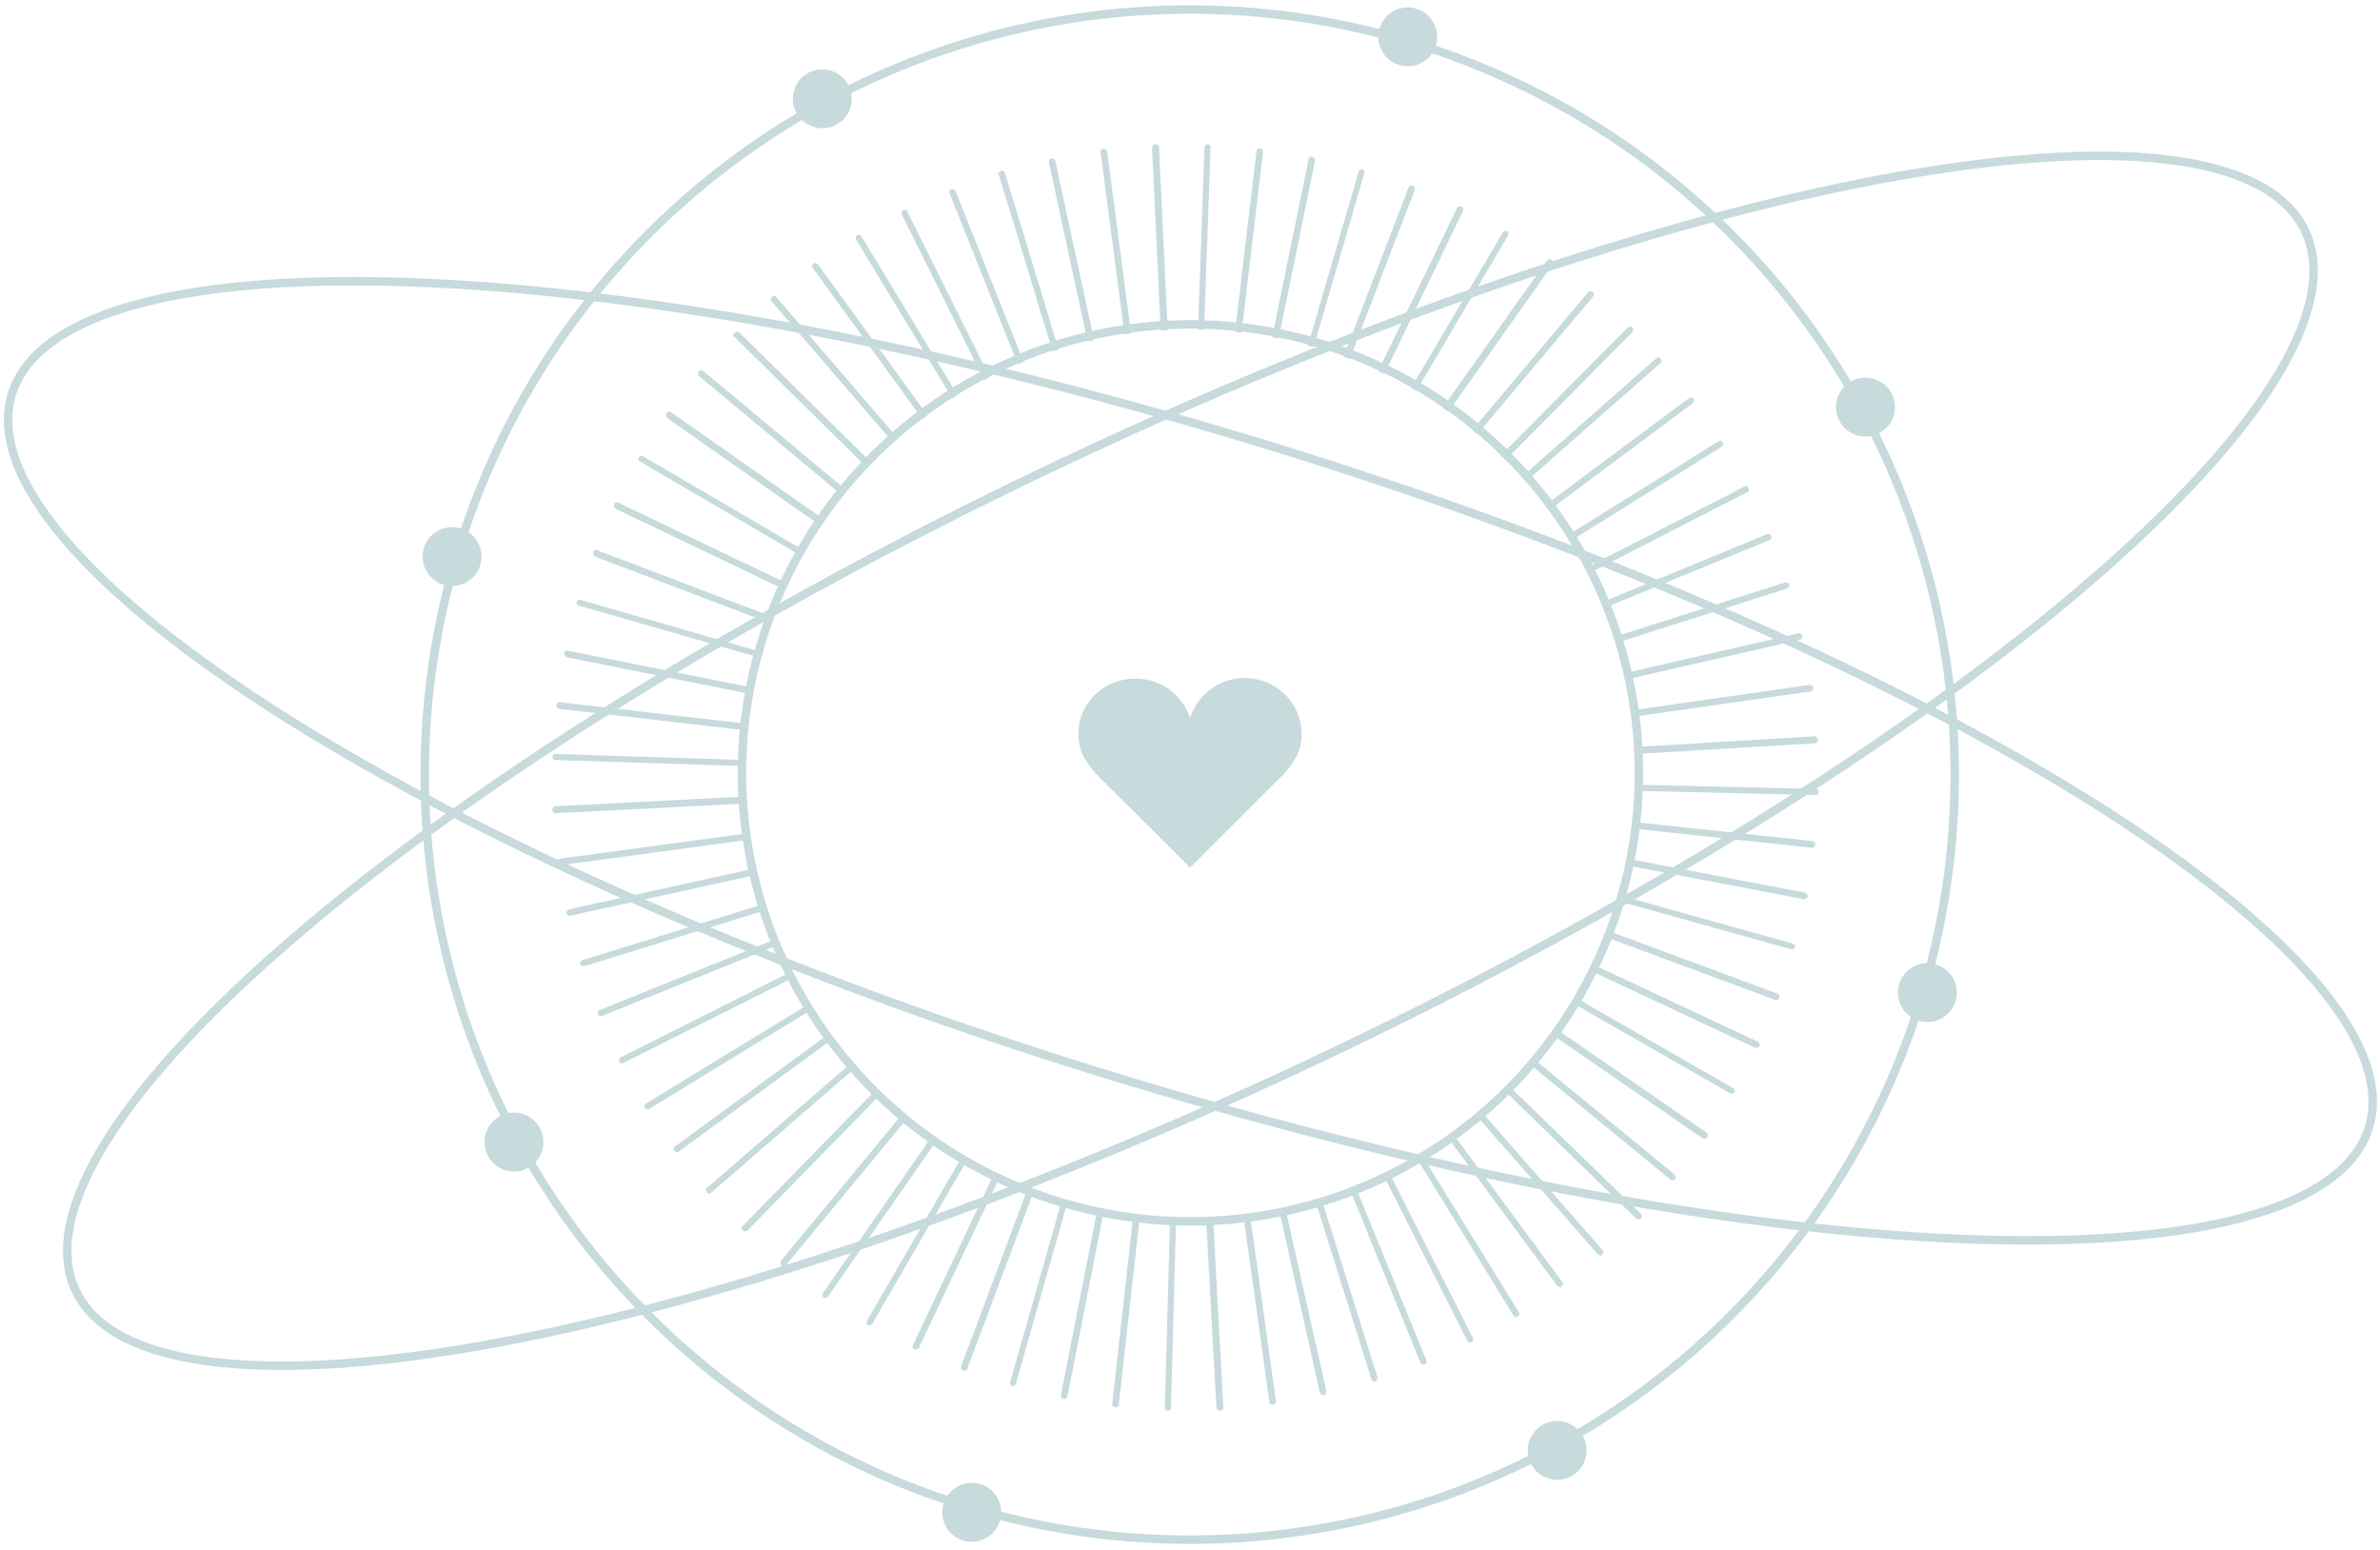 <?xml version="1.0" encoding="UTF-8"?> <svg xmlns="http://www.w3.org/2000/svg" width="565" height="368" viewBox="0 0 565 368" fill="none"> <g clip-path="url(#clip0_68_475)"> <circle cx="282.434" cy="183.869" r="181.604" transform="rotate(16.463 282.434 183.869)" stroke="#C7DADC" stroke-width="2"></circle> <circle cx="282.603" cy="183.456" r="106.465" transform="rotate(16.463 282.603 183.456)" stroke="#C7DADC" stroke-width="2"></circle> <path d="M323.434 40.194C323.098 40.095 322.663 40.332 322.564 40.667L310.506 82.002C310.956 82.125 311.405 82.251 311.854 82.381L323.906 41.064C324.005 40.728 323.769 40.294 323.434 40.194Z" fill="#C7DADC"></path> <path d="M318.94 84.692C319.435 84.873 319.929 85.057 320.42 85.244L335.837 45.137C335.986 44.634 335.749 44.199 335.414 44.1C334.911 43.951 334.476 44.187 334.377 44.523L318.94 84.692Z" fill="#C7DADC"></path> <path d="M327.175 88.095C327.667 88.322 328.156 88.554 328.643 88.788L347.352 49.999C347.451 49.664 347.265 49.061 346.929 48.962C346.594 48.863 345.991 49.05 345.892 49.385L327.175 88.095Z" fill="#C7DADC"></path> <path d="M334.977 92.112C335.395 92.35 335.811 92.591 336.226 92.834L358.017 55.887C358.284 55.601 358.048 55.167 357.762 54.9C357.476 54.633 357.041 54.869 356.774 55.155L334.977 92.112Z" fill="#C7DADC"></path> <path d="M342.48 96.809C342.936 97.122 343.39 97.439 343.841 97.759L368.552 62.831C368.869 62.378 368.632 61.943 368.346 61.676C367.892 61.36 367.458 61.596 367.191 61.882L342.48 96.809Z" fill="#C7DADC"></path> <path d="M349.521 102.089C349.925 102.419 350.325 102.751 350.724 103.087L378.168 70.416C378.435 70.13 378.416 69.577 378.13 69.311C377.844 69.044 377.291 69.063 377.024 69.349L349.521 102.089Z" fill="#C7DADC"></path> <path d="M356.271 108.109C356.645 108.472 357.016 108.838 357.385 109.207L387.536 78.84C387.803 78.554 387.784 78.001 387.498 77.734C387.212 77.467 386.659 77.486 386.392 77.772L356.271 108.109Z" fill="#C7DADC"></path> <path d="M361.207 113.24C361.542 113.613 361.874 113.987 362.203 114.364L394.102 86.253C394.537 86.016 394.518 85.464 394.232 85.197C393.995 84.762 393.442 84.781 393.175 85.067L361.207 113.24Z" fill="#C7DADC"></path> <path d="M366.761 119.955C367.071 120.362 367.378 120.771 367.681 121.183L401.899 95.672C402.166 95.386 402.315 94.882 402.029 94.615C401.743 94.348 401.239 94.2 400.972 94.486L366.761 119.955Z" fill="#C7DADC"></path> <path d="M371.842 127.252C372.114 127.679 372.383 128.108 372.648 128.539L408.678 106.066C409.113 105.83 409.212 105.494 408.975 105.06C408.739 104.625 408.403 104.526 407.969 104.762L371.842 127.252Z" fill="#C7DADC"></path> <path d="M376.279 134.915C376.509 135.353 376.736 135.793 376.96 136.234L414.805 116.816C415.19 116.747 415.339 116.244 415.102 115.809C415.034 115.424 414.53 115.275 414.096 115.512L376.279 134.915Z" fill="#C7DADC"></path> <path d="M380.114 143.039C380.303 143.488 380.49 143.939 380.673 144.391L420.013 128.206C420.398 128.137 420.714 127.683 420.478 127.249C420.409 126.863 419.956 126.547 419.521 126.783L380.114 143.039Z" fill="#C7DADC"></path> <path d="M383.167 151.204C383.323 151.681 383.476 152.158 383.625 152.637L424.283 139.683C424.668 139.615 424.817 139.111 424.748 138.726C424.679 138.341 424.176 138.192 423.791 138.261L383.167 151.204Z" fill="#C7DADC"></path> <path d="M385.589 159.801C385.709 160.308 385.825 160.815 385.937 161.324L427.248 151.87C427.634 151.801 427.95 151.348 427.882 150.962C427.813 150.577 427.359 150.261 426.974 150.329L385.589 159.801Z" fill="#C7DADC"></path> <path d="M387.283 168.619C387.36 169.135 387.432 169.651 387.501 170.168L429.829 164.125C430.214 164.057 430.531 163.603 430.462 163.218C430.394 162.833 429.94 162.516 429.555 162.585L387.283 168.619Z" fill="#C7DADC"></path> <path d="M388.207 177.328C388.242 177.88 388.273 178.432 388.3 178.985L430.751 176.438C431.304 176.419 431.621 175.965 431.552 175.58C431.533 175.027 431.079 174.71 430.694 174.779L388.207 177.328Z" fill="#C7DADC"></path> <path d="M388.398 186.27C388.387 186.75 388.374 187.231 388.357 187.712L430.953 188.719C431.288 188.819 431.772 188.414 431.704 188.029C431.803 187.694 431.399 187.21 431.014 187.278L388.398 186.27Z" fill="#C7DADC"></path> <path d="M387.835 195.122C387.78 195.645 387.72 196.169 387.657 196.692L429.998 201.207C430.502 201.356 430.818 200.902 430.917 200.567C431.066 200.063 430.612 199.747 430.277 199.648L387.835 195.122Z" fill="#C7DADC"></path> <path d="M386.537 203.866C386.438 204.384 386.334 204.901 386.227 205.419L428.206 213.447C428.541 213.546 429.025 213.142 429.125 212.806C429.224 212.471 428.82 211.987 428.484 211.888L386.537 203.866Z" fill="#C7DADC"></path> <path d="M384.503 212.519C384.378 212.968 384.249 213.416 384.118 213.865L425.238 225.34C425.574 225.439 426.009 225.203 426.108 224.867C426.207 224.531 425.97 224.097 425.635 223.998L384.503 212.519Z" fill="#C7DADC"></path> <path d="M381.769 220.955C381.585 221.45 381.398 221.944 381.208 222.435L421.333 237.32C421.836 237.469 422.271 237.232 422.37 236.897C422.519 236.394 422.283 235.959 421.947 235.86L381.769 220.955Z" fill="#C7DADC"></path> <path d="M378.382 229.053C378.159 229.531 377.931 230.008 377.701 230.481L416.688 248.717C417.024 248.816 417.626 248.629 417.725 248.294C417.824 247.958 417.638 247.356 417.302 247.257L378.382 229.053Z" fill="#C7DADC"></path> <path d="M374.272 236.953C374.032 237.37 373.789 237.785 373.544 238.198L410.75 259.55C411.036 259.817 411.471 259.58 411.738 259.294C412.005 259.008 411.769 258.573 411.483 258.307L374.272 236.953Z" fill="#C7DADC"></path> <path d="M369.594 244.352C369.279 244.808 368.961 245.26 368.639 245.71L404.142 270.184C404.595 270.5 405.03 270.264 405.297 269.978C405.614 269.524 405.377 269.09 405.091 268.823L369.594 244.352Z" fill="#C7DADC"></path> <path d="M364.22 251.453C363.889 251.855 363.554 252.254 363.217 252.65L396.507 279.968C396.793 280.235 397.346 280.215 397.613 279.93C397.88 279.644 397.861 279.091 397.575 278.824L364.22 251.453Z" fill="#C7DADC"></path> <path d="M358.397 257.94C358.033 258.313 357.666 258.684 357.296 259.052L388.469 289.267C388.755 289.534 389.308 289.515 389.575 289.229C389.842 288.943 389.823 288.39 389.537 288.123L358.397 257.94Z" fill="#C7DADC"></path> <path d="M351.881 264.077C351.502 264.405 351.121 264.73 350.738 265.052L379.237 297.667C379.473 298.102 380.026 298.082 380.293 297.796C380.728 297.56 380.709 297.007 380.423 296.74L351.881 264.077Z" fill="#C7DADC"></path> <path d="M345.147 269.44C344.742 269.737 344.335 270.03 343.927 270.321L369.7 305.246C369.986 305.513 370.489 305.662 370.756 305.376C371.023 305.09 371.172 304.587 370.886 304.32L345.147 269.44Z" fill="#C7DADC"></path> <path d="M337.703 274.423C337.291 274.675 336.877 274.923 336.461 275.169L359.256 312.193C359.492 312.628 359.828 312.727 360.262 312.491C360.697 312.254 360.796 311.919 360.56 311.484L337.703 274.423Z" fill="#C7DADC"></path> <path d="M329.955 278.718C329.513 278.94 329.069 279.158 328.624 279.374L348.339 318.271C348.407 318.656 348.91 318.804 349.345 318.568C349.73 318.499 349.879 317.996 349.643 317.561L329.955 278.718Z" fill="#C7DADC"></path> <path d="M322.047 282.286C321.583 282.473 321.117 282.657 320.649 282.838L337.166 323.36C337.235 323.745 337.688 324.062 338.123 323.826C338.508 323.757 338.825 323.303 338.588 322.869L322.047 282.286Z" fill="#C7DADC"></path> <path d="M313.891 285.192C313.412 285.341 312.932 285.487 312.451 285.629L325.57 327.413C325.639 327.798 326.142 327.947 326.527 327.878C326.912 327.81 327.061 327.306 326.992 326.921L313.891 285.192Z" fill="#C7DADC"></path> <path d="M305.27 287.479C304.776 287.589 304.281 287.694 303.785 287.796L313.334 330.546C313.403 330.932 313.856 331.248 314.241 331.179C314.627 331.111 314.943 330.657 314.874 330.272L305.27 287.479Z" fill="#C7DADC"></path> <path d="M296.828 288.986C296.312 289.056 295.795 289.123 295.277 289.186L301.346 332.841C301.414 333.226 301.868 333.543 302.253 333.474C302.638 333.406 302.955 332.952 302.886 332.567L296.828 288.986Z" fill="#C7DADC"></path> <path d="M288.004 289.815C287.452 289.843 286.9 289.867 286.346 289.887L288.766 334.049C288.785 334.602 289.239 334.919 289.624 334.85C290.177 334.831 290.493 334.377 290.425 333.992L288.004 289.815Z" fill="#C7DADC"></path> <path d="M279.185 289.898C278.705 289.883 278.225 289.864 277.744 289.842L276.534 334.083C276.435 334.418 276.839 334.903 277.224 334.834C277.56 334.933 278.044 334.529 277.975 334.144L279.185 289.898Z" fill="#C7DADC"></path> <path d="M270.528 289.259C270.009 289.199 269.489 289.135 268.968 289.067L264.046 333.129C263.897 333.632 264.351 333.949 264.687 334.048C265.19 334.196 265.507 333.743 265.606 333.407L270.528 289.259Z" fill="#C7DADC"></path> <path d="M261.952 287.909C261.436 287.806 260.921 287.699 260.406 287.588L251.856 331.168C251.757 331.504 252.161 331.988 252.497 332.087C252.832 332.186 253.316 331.782 253.416 331.446L261.952 287.909Z" fill="#C7DADC"></path> <path d="M253.283 285.799C253.041 285.729 252.799 285.658 252.557 285.587C252.351 285.526 252.146 285.465 251.941 285.403L239.796 328.151C239.696 328.487 239.933 328.921 240.268 329.021C240.604 329.12 241.039 328.883 241.138 328.548L253.283 285.799Z" fill="#C7DADC"></path> <path d="M245.286 283.154C244.792 282.968 244.299 282.779 243.808 282.587L228.151 324.345C228.052 324.681 228.12 325.066 228.574 325.382C229.077 325.531 229.512 325.295 229.611 324.959L245.286 283.154Z" fill="#C7DADC"></path> <path d="M237.185 279.727C236.713 279.504 236.244 279.278 235.776 279.048L216.636 319.483C216.536 319.818 216.773 320.253 217.108 320.352C217.444 320.451 218.046 320.264 218.146 319.929L237.185 279.727Z" fill="#C7DADC"></path> <path d="M229.406 275.644C228.99 275.402 228.575 275.158 228.163 274.912L205.803 313.545L205.753 313.713C205.654 314.048 205.723 314.434 206.058 314.533C206.344 314.8 206.779 314.563 207.046 314.277L229.406 275.644Z" fill="#C7DADC"></path> <path d="M222.15 271.033C221.738 270.747 221.328 270.458 220.92 270.166L195.337 306.986L195.287 307.154C195.188 307.489 195.306 307.707 195.424 307.924C195.878 308.24 196.313 308.004 196.58 307.718L222.15 271.033Z" fill="#C7DADC"></path> <path d="M215.163 265.736C214.762 265.404 214.363 265.069 213.967 264.732L185.385 299.302L185.286 299.638C185.236 299.805 185.305 300.19 185.423 300.408C185.709 300.675 186.262 300.656 186.529 300.37L215.163 265.736Z" fill="#C7DADC"></path> <path d="M208.795 260.024C208.421 259.661 208.05 259.294 207.682 258.925L176.352 290.978C176.135 291.096 176.135 291.096 176.085 291.264C175.986 291.599 176.105 291.816 176.39 292.083C176.676 292.35 177.229 292.331 177.496 292.045L208.795 260.024Z" fill="#C7DADC"></path> <path d="M202.789 253.677C202.46 253.299 202.134 252.919 201.81 252.536L167.903 281.913C167.735 281.864 167.686 282.032 167.636 282.199C167.537 282.535 167.655 282.752 167.774 282.97C168.01 283.404 168.563 283.385 168.83 283.099L202.789 253.677Z" fill="#C7DADC"></path> <path d="M197.333 246.865C197.036 246.461 196.742 246.055 196.451 245.647L160.205 272.159C159.988 272.277 159.938 272.445 159.889 272.613C159.839 272.781 159.957 272.998 160.075 273.215C160.361 273.482 160.865 273.631 161.132 273.345L197.333 246.865Z" fill="#C7DADC"></path> <path d="M192.527 239.744C192.267 239.324 192.01 238.902 191.757 238.478L153.377 261.932C153.159 262.05 153.11 262.218 153.06 262.386C153.011 262.554 152.961 262.721 153.079 262.939C153.316 263.373 153.651 263.473 154.086 263.236L192.527 239.744Z" fill="#C7DADC"></path> <path d="M188.229 232.1C188.004 231.659 187.783 231.217 187.565 230.773L147.299 251.015C147.082 251.133 147.032 251.301 146.983 251.469C146.933 251.636 146.884 251.804 147.002 252.022C147.071 252.407 147.574 252.555 148.009 252.319L188.229 232.1Z" fill="#C7DADC"></path> <path d="M184.66 224.337C184.47 223.874 184.282 223.41 184.098 222.944L142.427 239.724C142.259 239.675 141.992 239.961 141.943 240.128C141.893 240.296 141.844 240.464 141.962 240.681C142.03 241.066 142.484 241.383 142.919 241.147L184.66 224.337Z" fill="#C7DADC"></path> <path d="M181.647 216.063C181.495 215.585 181.346 215.106 181.201 214.626L138.256 227.911C138.039 228.029 137.772 228.315 137.722 228.483C137.673 228.651 137.623 228.819 137.791 228.868C137.86 229.253 138.363 229.402 138.748 229.333L181.647 216.063Z" fill="#C7DADC"></path> <path d="M179.36 207.699C179.243 207.191 179.13 206.683 179.021 206.173L135.073 215.843C134.856 215.961 134.638 216.079 134.539 216.415C134.52 216.479 134.526 216.55 134.531 216.611C134.538 216.709 134.544 216.781 134.44 216.75C134.509 217.135 134.962 217.452 135.348 217.383L179.36 207.699Z" fill="#C7DADC"></path> <path d="M177.789 199.327C177.714 198.812 177.642 198.296 177.574 197.779L133.164 203.786C132.778 203.854 132.561 203.972 132.462 204.308C132.412 204.476 132.412 204.476 132.53 204.693C132.599 205.078 133.053 205.395 133.438 205.326L177.789 199.327Z" fill="#C7DADC"></path> <path d="M176.892 190.738C176.857 190.186 176.827 189.634 176.801 189.081L131.906 191.374C131.57 191.275 131.303 191.561 131.204 191.896L131.105 192.232C131.124 192.785 131.578 193.101 131.963 193.033L176.892 190.738Z" fill="#C7DADC"></path> <path d="M176.709 181.845C176.719 181.365 176.733 180.884 176.75 180.403L131.922 178.974C131.586 178.875 131.32 179.161 131.22 179.496L131.171 179.664C131.072 180 131.476 180.484 131.861 180.415L176.709 181.845Z" fill="#C7DADC"></path> <path d="M177.235 173.383C177.289 172.859 177.346 172.335 177.408 171.811L132.994 166.704C132.491 166.555 132.224 166.841 132.125 167.176C131.976 167.68 132.212 168.114 132.716 168.263L177.235 173.383Z" fill="#C7DADC"></path> <path d="M178.473 164.808C178.57 164.29 178.67 163.771 178.775 163.253L134.787 154.464C134.452 154.365 134.017 154.601 133.918 154.937C133.937 155.49 134.223 155.757 134.509 156.023L178.473 164.808Z" fill="#C7DADC"></path> <path d="M180.466 156.142C180.589 155.693 180.716 155.244 180.845 154.795L137.804 142.403C137.468 142.304 137.034 142.541 136.935 142.876C136.786 143.379 137.072 143.646 137.407 143.746L180.466 156.142Z" fill="#C7DADC"></path> <path d="M183.046 148.009C183.226 147.512 183.409 147.017 183.595 146.524L141.827 130.64C141.374 130.324 140.939 130.56 140.79 131.064C140.642 131.567 140.927 131.834 141.213 132.101L183.046 148.009Z" fill="#C7DADC"></path> <path d="M186.321 139.987C186.54 139.506 186.763 139.028 186.989 138.552L146.808 119.343C146.522 119.076 145.92 119.262 145.771 119.766C145.672 120.101 145.74 120.486 146.194 120.803L186.321 139.987Z" fill="#C7DADC"></path> <path d="M190.361 132.047C190.597 131.627 190.836 131.21 191.078 130.795L152.627 108.293C152.341 108.026 151.907 108.262 151.64 108.548L151.59 108.716C151.491 109.051 151.56 109.436 151.895 109.536L190.361 132.047Z" fill="#C7DADC"></path> <path d="M194.833 124.809C195.143 124.35 195.456 123.894 195.773 123.441L159.354 97.876C158.901 97.559 158.466 97.796 158.199 98.082L158.149 98.249C158.05 98.585 158.287 99.02 158.405 99.237L194.833 124.809Z" fill="#C7DADC"></path> <path d="M200.074 117.712C200.4 117.306 200.73 116.903 201.063 116.502L166.989 88.092C166.703 87.825 166.15 87.844 165.883 88.13L165.784 88.466C165.685 88.801 165.753 89.186 165.921 89.236L200.074 117.712Z" fill="#C7DADC"></path> <path d="M205.898 111.071C206.258 110.693 206.621 110.319 206.986 109.947L175.53 78.941C175.244 78.674 174.692 78.693 174.425 78.979C174.207 79.097 174.207 79.097 174.158 79.265C174.059 79.601 174.009 79.769 174.463 80.085L205.898 111.071Z" fill="#C7DADC"></path> <path d="M212.068 105.108C212.442 104.775 212.819 104.444 213.198 104.116L184.377 70.61C184.141 70.176 183.588 70.195 183.321 70.481C183.153 70.431 183.104 70.599 183.054 70.766C182.955 71.102 183.073 71.319 183.191 71.537L212.068 105.108Z" fill="#C7DADC"></path> <path d="M218.954 99.475C219.355 99.174 219.758 98.876 220.163 98.58L194.181 62.745C193.895 62.478 193.392 62.329 193.125 62.615C192.907 62.733 192.858 62.901 192.808 63.069C192.709 63.404 192.827 63.621 192.995 63.671L218.954 99.475Z" fill="#C7DADC"></path> <path d="M226.066 94.576C226.484 94.312 226.904 94.052 227.326 93.794L204.526 56.133C204.29 55.699 203.954 55.599 203.52 55.836C203.302 55.954 203.253 56.122 203.203 56.29C203.154 56.457 203.104 56.625 203.222 56.843L226.066 94.576Z" fill="#C7DADC"></path> <path d="M233.638 90.225C234.076 89.996 234.516 89.771 234.958 89.549L215.394 50.224C215.325 49.839 214.822 49.69 214.387 49.926C214.17 50.044 214.12 50.212 214.071 50.38C214.021 50.548 213.972 50.715 214.09 50.933L233.638 90.225Z" fill="#C7DADC"></path> <path d="M241.618 86.477C242.08 86.282 242.544 86.092 243.009 85.904L226.852 45.401C226.784 45.016 226.28 44.867 225.895 44.936C225.728 44.886 225.461 45.172 225.411 45.34C225.361 45.508 225.312 45.675 225.43 45.893L241.618 86.477Z" fill="#C7DADC"></path> <path d="M249.892 83.399C250.368 83.244 250.846 83.092 251.325 82.944L238.547 41.013C238.479 40.628 237.975 40.479 237.59 40.548C237.373 40.666 237.106 40.952 237.056 41.12C237.007 41.287 236.957 41.455 237.125 41.505L249.892 83.399Z" fill="#C7DADC"></path> <path d="M258.193 81.067C258.7 80.947 259.208 80.83 259.717 80.717L250.517 38.165C250.448 37.78 249.994 37.464 249.609 37.532C249.392 37.65 249.174 37.769 249.075 38.104L248.976 38.44L258.193 81.067Z" fill="#C7DADC"></path> <path d="M266.951 79.374C267.466 79.297 267.982 79.224 268.499 79.155L262.841 35.97C262.772 35.584 262.318 35.268 261.933 35.337C261.548 35.405 261.331 35.523 261.231 35.859C261.182 36.027 261.182 36.027 261.3 36.244L266.951 79.374Z" fill="#C7DADC"></path> <path d="M275.548 78.447C276.099 78.411 276.652 78.378 277.205 78.35L275.153 35.048C275.134 34.495 274.68 34.178 274.295 34.247C273.96 34.148 273.693 34.434 273.593 34.769L273.494 35.105L275.548 78.447Z" fill="#C7DADC"></path> <path d="M284.404 78.234C284.885 78.242 285.366 78.254 285.847 78.269L287.385 35.014C287.484 34.678 287.08 34.194 286.695 34.263C286.36 34.164 286.093 34.45 285.994 34.785L285.944 34.953L284.404 78.234Z" fill="#C7DADC"></path> <path d="M293.192 78.761C293.709 78.814 294.226 78.87 294.743 78.931L299.823 36.136C299.972 35.633 299.518 35.316 299.183 35.217C298.847 35.118 298.413 35.354 298.313 35.69L293.192 78.761Z" fill="#C7DADC"></path> <path d="M302.002 80.038C302.517 80.135 303.031 80.236 303.546 80.34L312.181 38.146C312.281 37.811 311.876 37.326 311.541 37.227C311.205 37.128 310.771 37.364 310.671 37.7L302.002 80.038Z" fill="#C7DADC"></path> <path d="M547.206 54.765C551.598 64.001 548.822 76.392 539.438 91.139C530.087 105.835 514.339 122.594 493.381 140.361C451.478 175.886 388.929 215.29 315.665 250.128C242.401 284.966 172.358 308.611 118.356 318.691C91.347 323.733 68.408 325.37 51.107 323.348C33.746 321.318 22.383 315.65 17.991 306.414C13.599 297.178 16.375 284.786 25.758 270.04C35.11 255.344 50.858 238.585 71.816 220.818C113.719 185.293 176.268 145.889 249.532 111.051C322.796 76.213 392.839 52.568 446.841 42.488C473.85 37.446 496.789 35.809 514.09 37.831C531.451 39.86 542.814 45.529 547.206 54.765Z" stroke="#C7DADC" stroke-width="2"></path> <path d="M562.348 267.704C559.308 277.468 548.861 284.688 531.961 289.153C515.12 293.603 492.181 295.229 464.73 294.06C409.845 291.723 337.161 278.227 259.705 254.107C182.248 229.986 114.752 199.83 68.244 170.592C44.983 155.97 27.022 141.607 15.685 128.383C4.309 115.112 -0.192 103.238 2.849 93.474C5.889 83.709 16.336 76.49 33.236 72.024C50.076 67.574 73.016 65.949 100.466 67.118C155.352 69.455 228.036 82.951 305.492 107.071C382.949 131.191 450.444 161.348 496.953 190.585C520.213 205.208 538.175 219.57 549.512 232.795C560.888 246.066 565.389 257.94 562.348 267.704Z" stroke="#C7DADC" stroke-width="2"></path> <circle cx="334.186" cy="8.751" r="6.99" transform="rotate(16.463 334.186 8.751)" fill="#C7DADC"></circle> <circle cx="230.685" cy="358.985" r="6.99" transform="rotate(16.463 230.685 358.985)" fill="#C7DADC"></circle> <circle cx="442.854" cy="96.636" r="6.99" transform="rotate(61.464 442.854 96.636)" fill="#C7DADC"></circle> <circle cx="122.014" cy="271.103" r="6.99" transform="rotate(61.464 122.014 271.103)" fill="#C7DADC"></circle> <circle cx="457.551" cy="235.62" r="6.99" transform="rotate(106.464 457.551 235.62)" fill="#C7DADC"></circle> <circle cx="107.317" cy="132.118" r="6.99" transform="rotate(106.464 107.317 132.118)" fill="#C7DADC"></circle> <circle cx="369.667" cy="344.288" r="6.99" transform="rotate(151.464 369.667 344.288)" fill="#C7DADC"></circle> <circle cx="195.201" cy="23.448" r="6.99" transform="rotate(151.464 195.201 23.448)" fill="#C7DADC"></circle> <path d="M281.547 170.732L282.499 173.689L283.45 170.731C285.078 165.673 289.827 161.94 295.423 161.94C302.387 161.94 308 167.388 308 174.28C308 177.69 306.627 180.099 304.217 182.851L282.511 204.528L260.779 182.851C258.374 180.101 257 177.67 257 174.255C257 167.377 262.59 162.081 269.572 162.081C275.184 162.081 279.923 165.69 281.547 170.732Z" fill="#C7DADC" stroke="#C7DADC" stroke-width="2"></path> </g> <defs> <clipPath id="clip0_68_475"> <rect width="565" height="368" fill="white"></rect> </clipPath> </defs> </svg> 